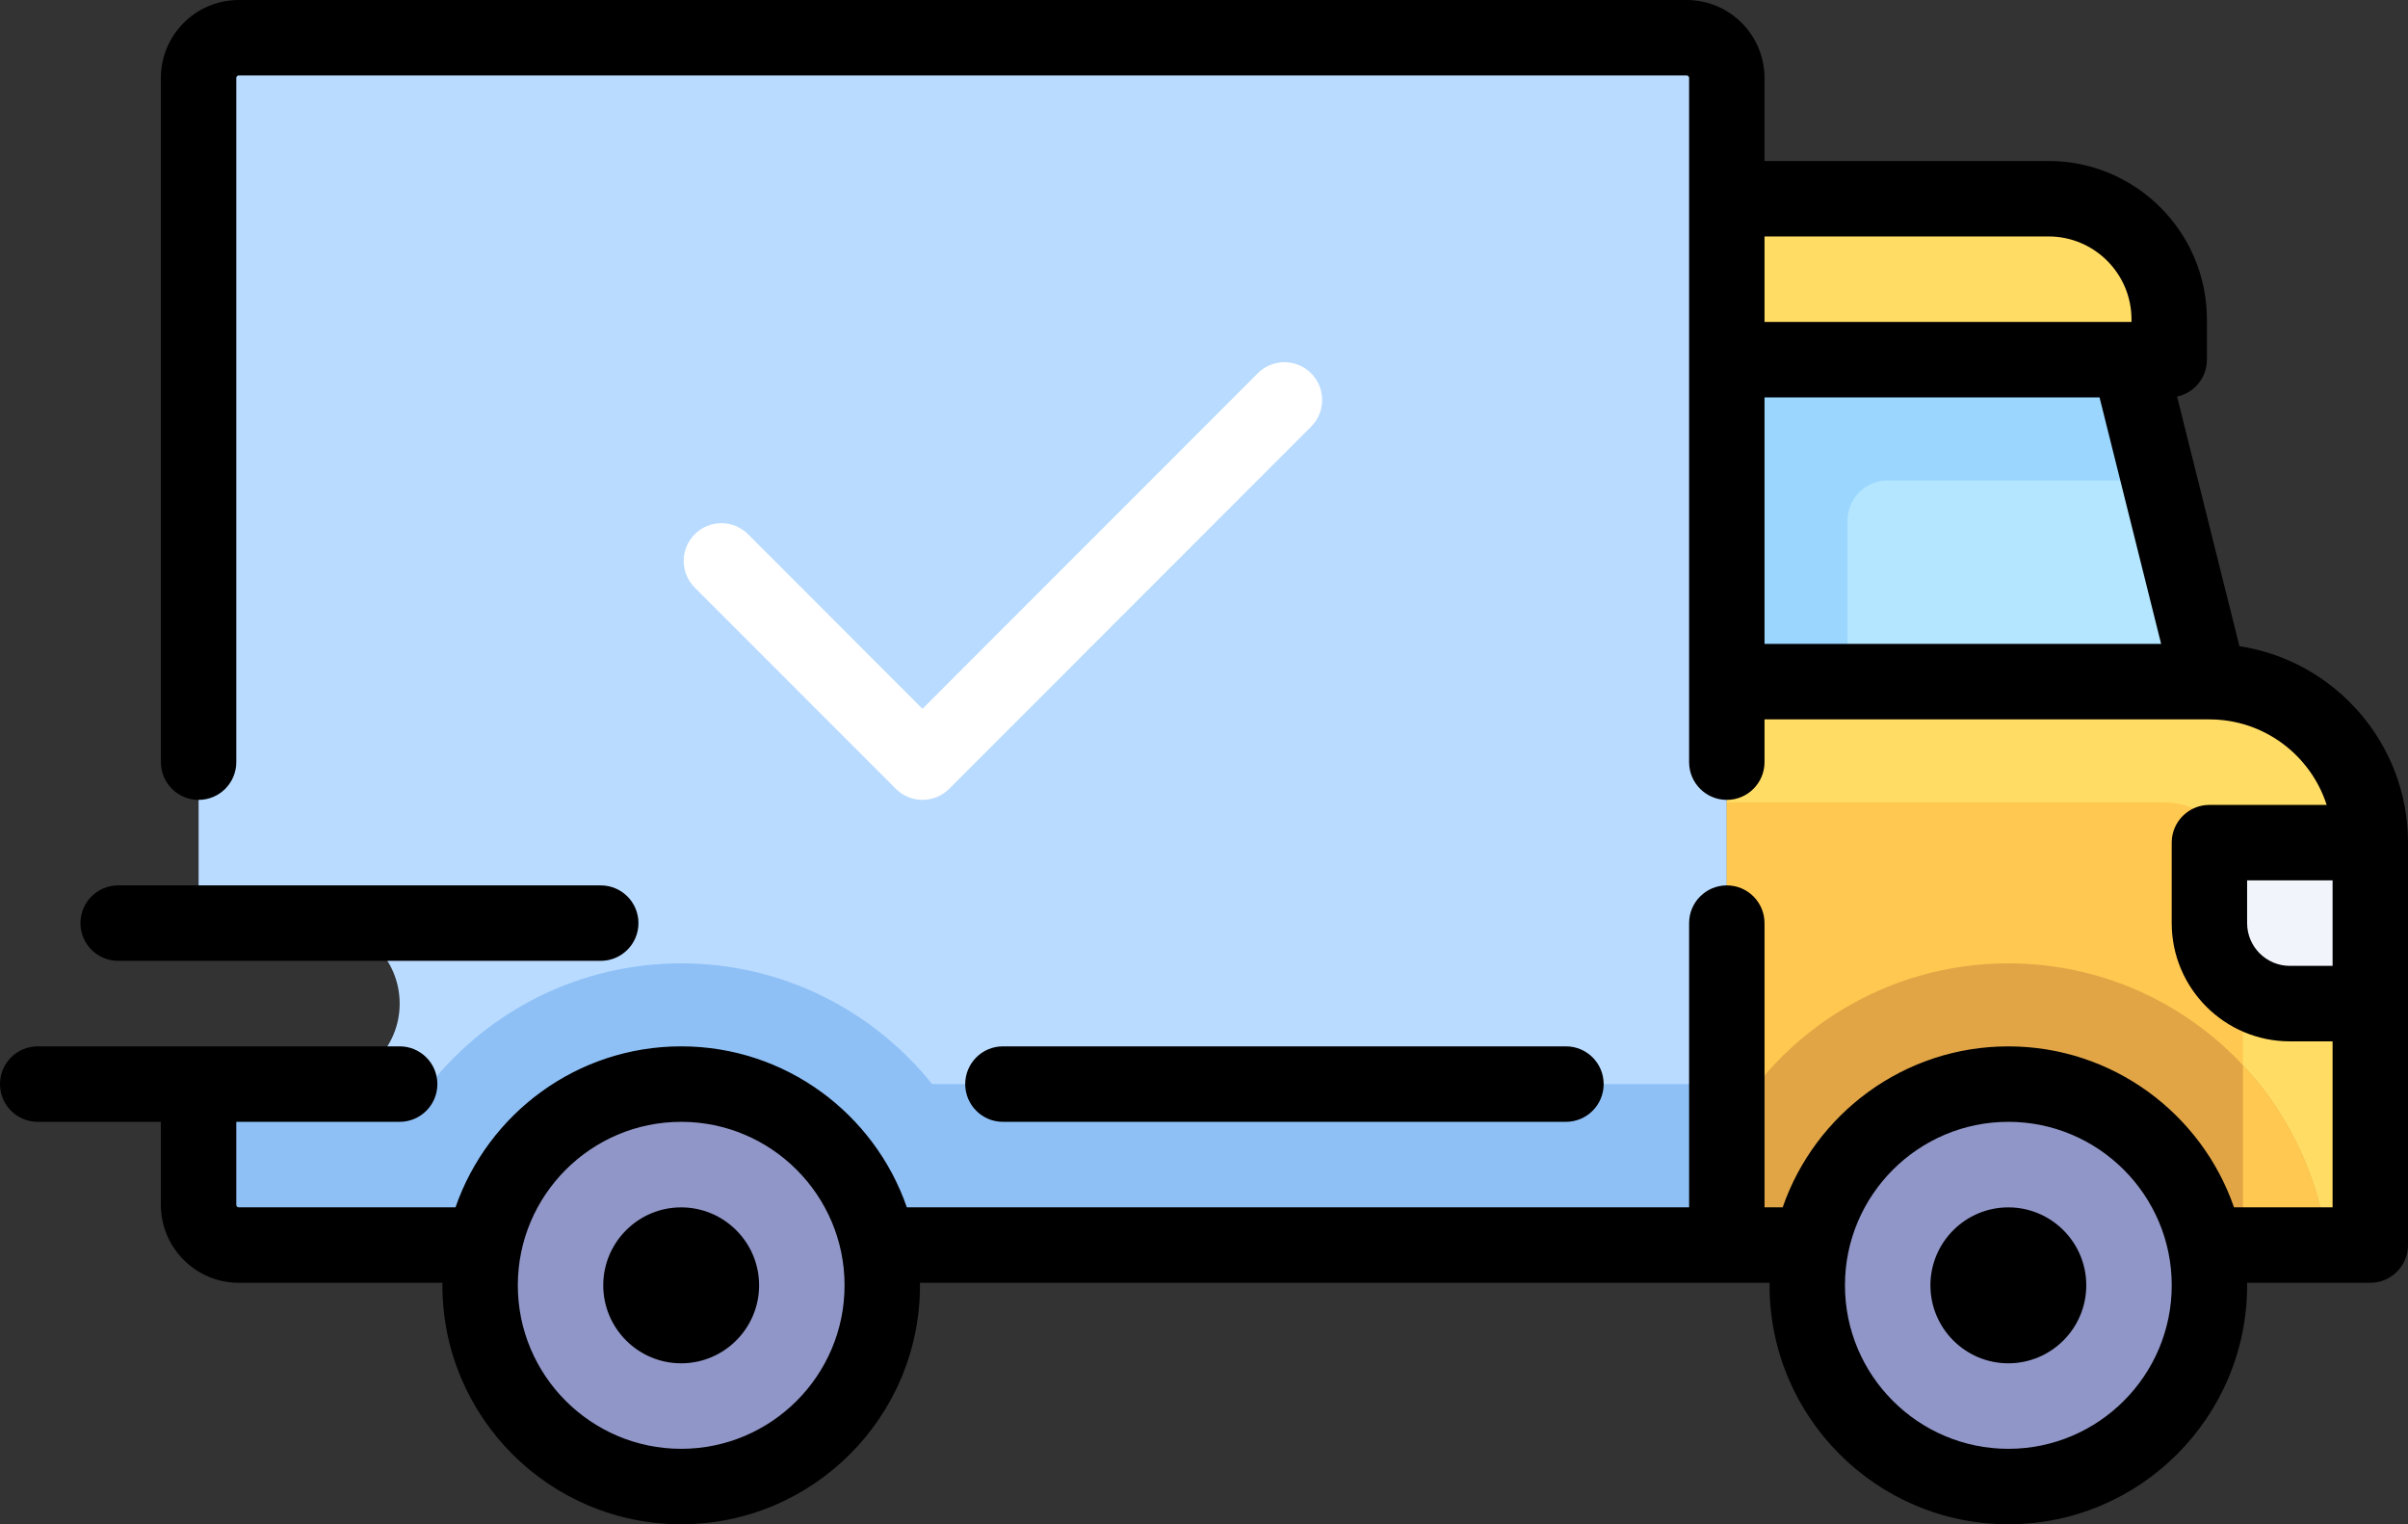 <svg width="79" height="50" viewBox="0 0 79 50" fill="none" xmlns="http://www.w3.org/2000/svg">
<rect x="0" y="0" width="79" height="50" fill="#333333" stroke="none"/>
<path d="M55.333 1.237H7.834C7.105 1.237 6.515 1.828 6.515 2.557V30.28H10.473C11.93 30.28 13.112 31.462 13.112 32.92C13.112 34.379 11.93 35.561 10.473 35.561H6.515V39.521C6.515 40.25 7.105 40.841 7.834 40.841H56.653V2.557C56.653 1.828 56.062 1.237 55.333 1.237Z" fill="#B9DBFF"/>
<path d="M72.485 22.36H56.652V40.842H77.763V27.641C77.763 24.724 75.4 22.36 72.485 22.36Z" fill="#FFDC64"/>
<path d="M56.652 26.32H70.946C72.404 26.32 73.585 27.502 73.585 28.96V40.842H56.652V26.32H56.652Z" fill="#FFC850"/>
<path d="M67.208 6.519H56.652V11.799H71.166V10.479C71.166 8.292 69.394 6.519 67.208 6.519Z" fill="#FFDC64"/>
<path d="M72.485 22.36L69.846 11.799H56.652V22.36H72.485Z" fill="#B4E6FF"/>
<path d="M72.485 27.641H77.763V32.921H75.124C73.667 32.921 72.486 31.739 72.486 30.281V27.641H72.485Z" fill="#F1F4FB"/>
<path d="M65.888 31.601C61.912 31.601 58.452 33.803 56.652 37.053V40.842H76.352C75.702 35.633 71.27 31.601 65.888 31.601Z" fill="#E1A546"/>
<path d="M73.585 34.944V40.842H76.353C76.069 38.574 75.068 36.53 73.585 34.944Z" fill="#FFC850"/>
<ellipse cx="65.889" cy="42.162" rx="6.597" ry="6.601" fill="#9096C7"/>
<path d="M61.93 15.759H70.836L69.847 11.799H56.653V22.36H60.611V17.079C60.611 16.35 61.202 15.759 61.93 15.759Z" fill="#9BD6FF"/>
<path d="M22.348 31.601C19.016 31.601 16.049 33.149 14.115 35.561H10.473H6.515V39.521C6.515 40.25 7.105 40.841 7.834 40.841H56.653V35.561H30.58C28.646 33.149 25.679 31.601 22.348 31.601Z" fill="#8EC0F6"/>
<ellipse cx="22.348" cy="42.162" rx="6.597" ry="6.601" fill="#9096C7"/>
<path fill-rule="evenodd" clip-rule="evenodd" d="M71.424 13.009L73.47 21.197C76.597 21.673 79 24.381 79 27.64V40.842C79 41.525 78.446 42.079 77.763 42.079H73.72C73.72 42.092 73.721 42.104 73.721 42.117C73.722 42.132 73.722 42.147 73.722 42.162C73.722 46.484 70.208 50 65.888 50C61.569 50 58.054 46.484 58.054 42.162C58.054 42.149 58.055 42.136 58.055 42.123L58.056 42.104C58.056 42.096 58.056 42.087 58.056 42.079H30.179L30.18 42.092L30.18 42.117C30.181 42.132 30.182 42.147 30.182 42.162C30.182 46.484 26.667 50 22.348 50C18.028 50 14.514 46.484 14.514 42.162C14.514 42.147 14.514 42.132 14.515 42.117V42.117V42.117V42.117C14.515 42.104 14.516 42.092 14.516 42.079H7.834C6.424 42.079 5.278 40.932 5.278 39.522V36.799H1.237C0.554 36.799 0 36.245 0 35.561C0 34.877 0.554 34.323 1.237 34.323H13.112C13.795 34.323 14.349 34.878 14.349 35.561C14.349 36.245 13.795 36.799 13.112 36.799H7.752V39.522C7.752 39.567 7.788 39.604 7.834 39.604H14.944C16.006 36.534 18.923 34.323 22.348 34.323C25.772 34.323 28.689 36.534 29.751 39.604H55.415V30.281C55.415 29.597 55.969 29.043 56.652 29.043C57.335 29.043 57.889 29.597 57.889 30.281V39.604H58.485C59.547 36.535 62.464 34.324 65.888 34.324C69.313 34.324 72.229 36.535 73.292 39.604H76.526V34.159H75.124C72.987 34.159 71.248 32.419 71.248 30.281V27.64C71.248 26.957 71.802 26.403 72.485 26.403H76.332C75.808 24.778 74.283 23.599 72.488 23.598L72.484 23.598L72.483 23.598L72.481 23.597H57.889V25C57.889 25.684 57.335 26.238 56.652 26.238C55.969 26.238 55.415 25.684 55.415 25V2.558C55.415 2.512 55.379 2.475 55.333 2.475H7.834C7.788 2.475 7.752 2.512 7.752 2.558V25C7.752 25.684 7.198 26.238 6.515 26.238C5.831 26.238 5.278 25.684 5.278 25V2.558C5.278 1.147 6.424 0 7.834 0H55.333C56.743 0 57.889 1.147 57.889 2.558V5.281H67.208C70.072 5.281 72.403 7.613 72.403 10.479V11.799C72.403 12.394 71.983 12.89 71.424 13.009ZM68.881 13.036H57.889V21.122H70.901L68.881 13.036ZM67.208 7.756C68.708 7.756 69.929 8.977 69.929 10.479V10.561H57.889V7.756H67.208ZM16.988 42.162C16.988 45.119 19.392 47.525 22.348 47.525C25.303 47.525 27.708 45.119 27.708 42.162C27.708 39.205 25.303 36.799 22.348 36.799C19.392 36.799 16.988 39.205 16.988 42.162ZM65.888 47.525C62.933 47.525 60.528 45.119 60.528 42.162C60.528 39.205 62.933 36.799 65.888 36.799C68.844 36.799 71.249 39.205 71.249 42.162C71.249 45.119 68.844 47.525 65.888 47.525ZM73.722 30.281C73.722 31.054 74.351 31.683 75.124 31.683V31.683H76.526V28.878H73.722V30.281Z" fill="black"/>
<path d="M22.347 39.605C20.938 39.605 19.791 40.752 19.791 42.162C19.791 43.573 20.938 44.72 22.347 44.72C23.757 44.72 24.904 43.573 24.904 42.162C24.904 40.752 23.757 39.605 22.347 39.605Z" fill="black"/>
<path d="M65.888 39.605C64.479 39.605 63.332 40.752 63.332 42.162C63.332 43.573 64.479 44.72 65.888 44.72C67.298 44.72 68.445 43.573 68.445 42.162C68.445 40.752 67.298 39.605 65.888 39.605Z" fill="black"/>
<path d="M31.666 35.561C31.666 36.244 32.22 36.799 32.903 36.799H51.375C52.058 36.799 52.612 36.245 52.612 35.561C52.612 34.877 52.058 34.323 51.375 34.323H32.903C32.22 34.323 31.666 34.877 31.666 35.561Z" fill="black"/>
<path d="M3.876 31.518H19.709C20.392 31.518 20.946 30.964 20.946 30.281C20.946 29.597 20.392 29.043 19.709 29.043H3.876C3.193 29.043 2.639 29.597 2.639 30.281C2.639 30.964 3.193 31.518 3.876 31.518Z" fill="black"/>
<path d="M41.264 12.244L30.264 23.25L24.542 17.525C24.059 17.041 23.276 17.041 22.793 17.525C22.309 18.008 22.309 18.791 22.793 19.275L29.39 25.876C29.631 26.117 29.948 26.238 30.264 26.238C30.581 26.238 30.897 26.117 31.139 25.876L43.014 13.995C43.497 13.511 43.497 12.728 43.014 12.244C42.531 11.761 41.747 11.761 41.264 12.244Z" fill="white"/>
</svg>
